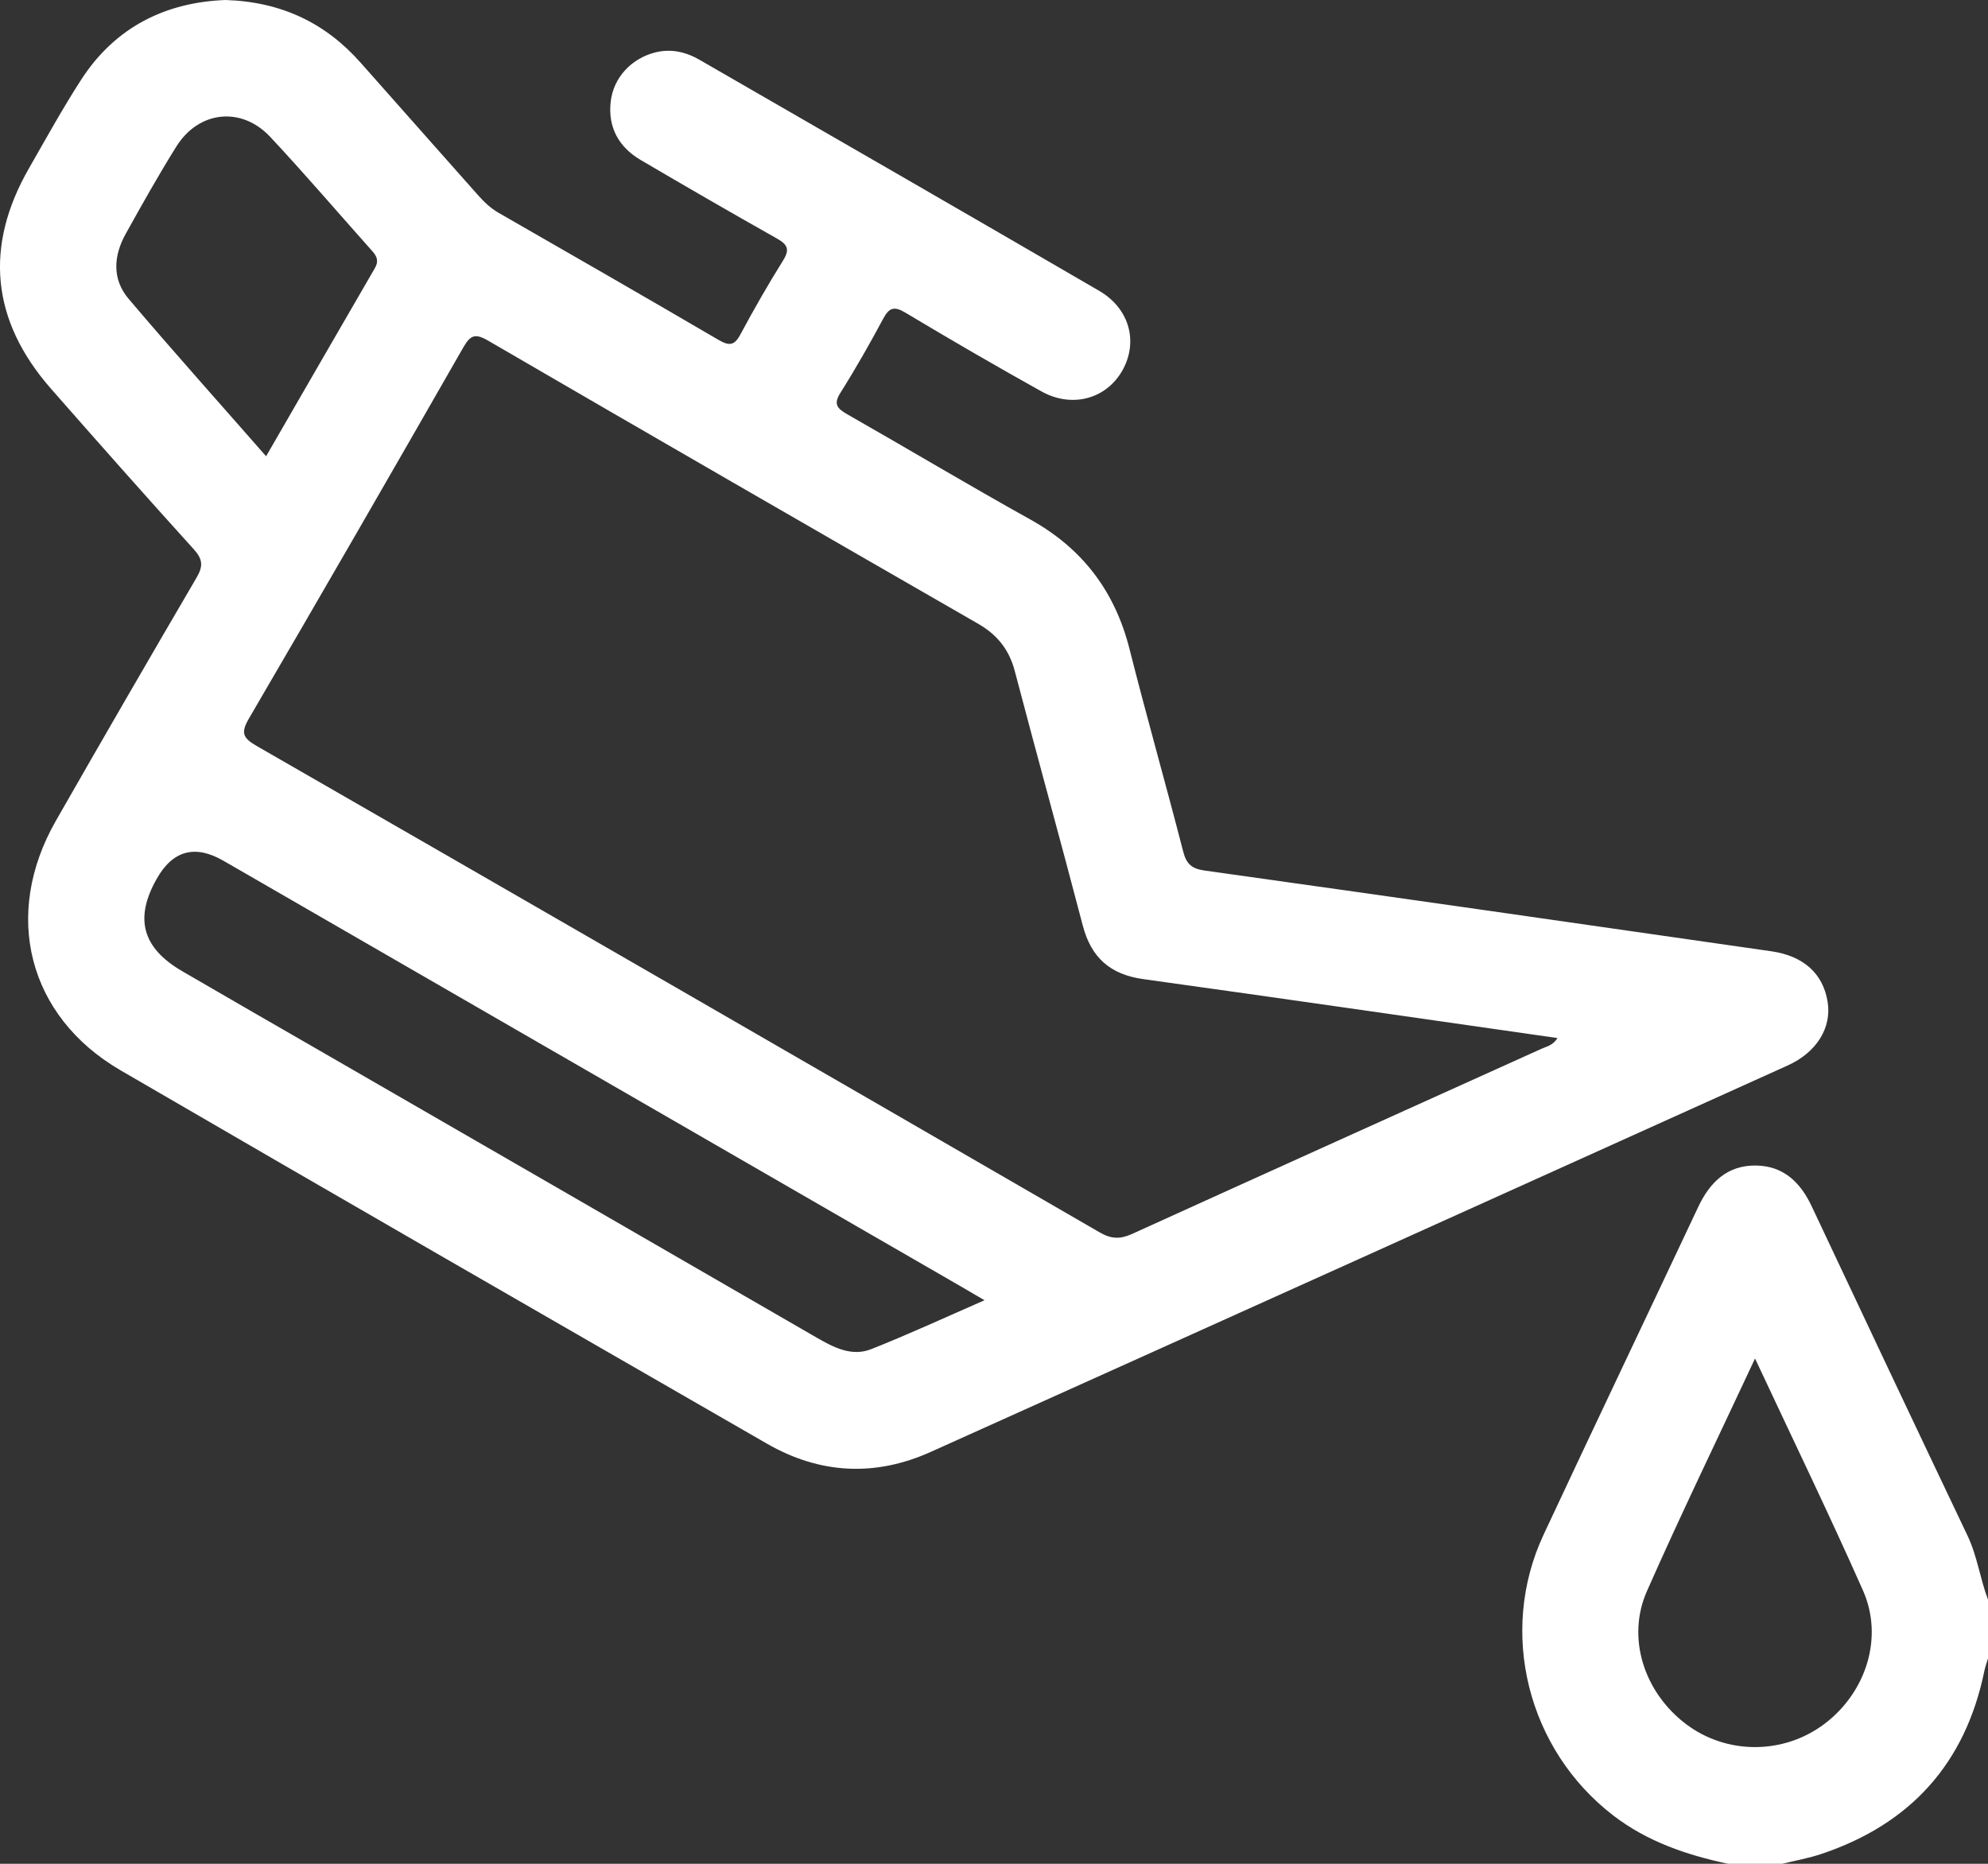 <?xml version="1.0" encoding="UTF-8"?> <svg xmlns="http://www.w3.org/2000/svg" id="_Слой_1" data-name="Слой_1" width="186.52" height="174.86" viewBox="0 0 186.52 174.86"><rect x="0" y="0" width="186.52" height="174.86" fill="#333333" stroke="none"/><defs><style> .cls-1 { fill: #fff; } </style></defs><path class="cls-1" d="M162.12,174.86c-3.88-.83-7.56-2.07-10.77-4.54-8.01-6.16-10.81-17.16-6.53-26.33,4.8-10.27,9.68-20.49,14.51-30.75,1.1-2.33,2.73-3.92,5.41-3.89,2.59.03,4.19,1.58,5.25,3.85,4.85,10.31,9.72,20.61,14.62,30.9.91,1.92,1.17,4.04,1.92,6v5.46c-.12.4-.26.79-.35,1.2-1.78,8.69-6.93,14.38-15.3,17.18-1.19.4-2.44.62-3.66.92h-5.1ZM164.67,127.44c-3.55,7.6-6.98,14.66-10.15,21.84-1.94,4.38-.27,9.49,3.66,12.47,3.83,2.9,9.19,2.88,13.03-.04,3.89-2.96,5.53-8.1,3.58-12.49-3.16-7.13-6.57-14.16-10.13-21.77Z"></path><path class="cls-1" d="M21.16,0c5.26.17,9.39,2.16,12.7,5.91,3.65,4.14,7.33,8.26,10.99,12.4.57.64,1.16,1.21,1.92,1.65,6.89,3.96,13.78,7.91,20.63,11.92,1.01.59,1.5.56,2.07-.51,1.26-2.35,2.59-4.67,4-6.93.66-1.05.41-1.51-.59-2.07-4.28-2.41-8.53-4.87-12.77-7.36-2.07-1.22-3.09-3.08-2.81-5.49.26-2.25,1.94-4.02,4.13-4.59,1.5-.39,2.9-.07,4.2.68,12.5,7.21,25.01,14.41,37.49,21.67,2.88,1.67,3.7,4.84,2.16,7.52-1.52,2.64-4.72,3.52-7.59,1.91-4.29-2.39-8.54-4.86-12.75-7.38-1.04-.62-1.51-.48-2.07.56-1.26,2.35-2.58,4.68-4,6.93-.69,1.08-.35,1.49.61,2.04,5.74,3.27,11.42,6.67,17.19,9.88,4.91,2.73,7.94,6.75,9.31,12.17,1.6,6.34,3.4,12.64,5.03,18.98.31,1.2.82,1.62,2.05,1.79,17.72,2.48,35.43,5.02,53.14,7.57,3.03.44,4.84,2.1,5.27,4.72.4,2.42-.99,4.75-3.76,6-26.79,12.1-53.58,24.19-80.39,36.25-5.22,2.35-10.41,2.08-15.37-.78-20.23-11.65-40.47-23.29-60.65-35.03-8.69-5.06-11.09-14.6-6.06-23.4,4.36-7.63,8.77-15.24,13.21-22.83.63-1.08.57-1.73-.28-2.66-4.52-4.99-8.99-10.04-13.43-15.1C-.82,30.05-1.49,23.11,2.73,15.77c1.6-2.79,3.15-5.61,4.89-8.3C10.84,2.5,15.58.21,21.16,0ZM146.12,97.39c-13.05-1.86-25.95-3.74-38.86-5.53-3.09-.43-4.88-2.01-5.67-5.02-2.08-7.97-4.29-15.91-6.38-23.88-.53-2.02-1.65-3.41-3.44-4.44-15.35-8.83-30.69-17.67-45.99-26.57-1.24-.72-1.67-.47-2.32.66-6.66,11.63-13.35,23.24-20.11,34.81-.78,1.34-.56,1.82.72,2.56,26.39,15.17,52.75,30.39,79.1,45.64,1.07.62,1.9.66,3.02.16,12.8-5.82,25.62-11.59,38.43-17.38.48-.22,1.05-.3,1.5-.99ZM92.37,121.99c-1.07-.63-1.75-1.03-2.43-1.42-22.99-13.27-45.98-26.54-68.97-39.81q-4-2.31-6.26,1.68c-2.12,3.73-1.36,6.5,2.39,8.68,4.3,2.5,8.6,4.98,12.91,7.46,15.54,8.97,31.07,17.93,46.6,26.91,1.62.93,3.3,1.82,5.15,1.08,3.48-1.38,6.88-2.95,10.61-4.58ZM24.97,42.8c3.47-6.01,6.83-11.83,10.2-17.64.38-.65.21-1.1-.25-1.61-3.19-3.57-6.3-7.22-9.57-10.71-2.7-2.88-6.7-2.45-8.8.9-1.67,2.67-3.21,5.42-4.74,8.17-1.16,2.07-1.32,4.27.26,6.13,4.19,4.94,8.51,9.76,12.89,14.76Z"></path></svg> 
